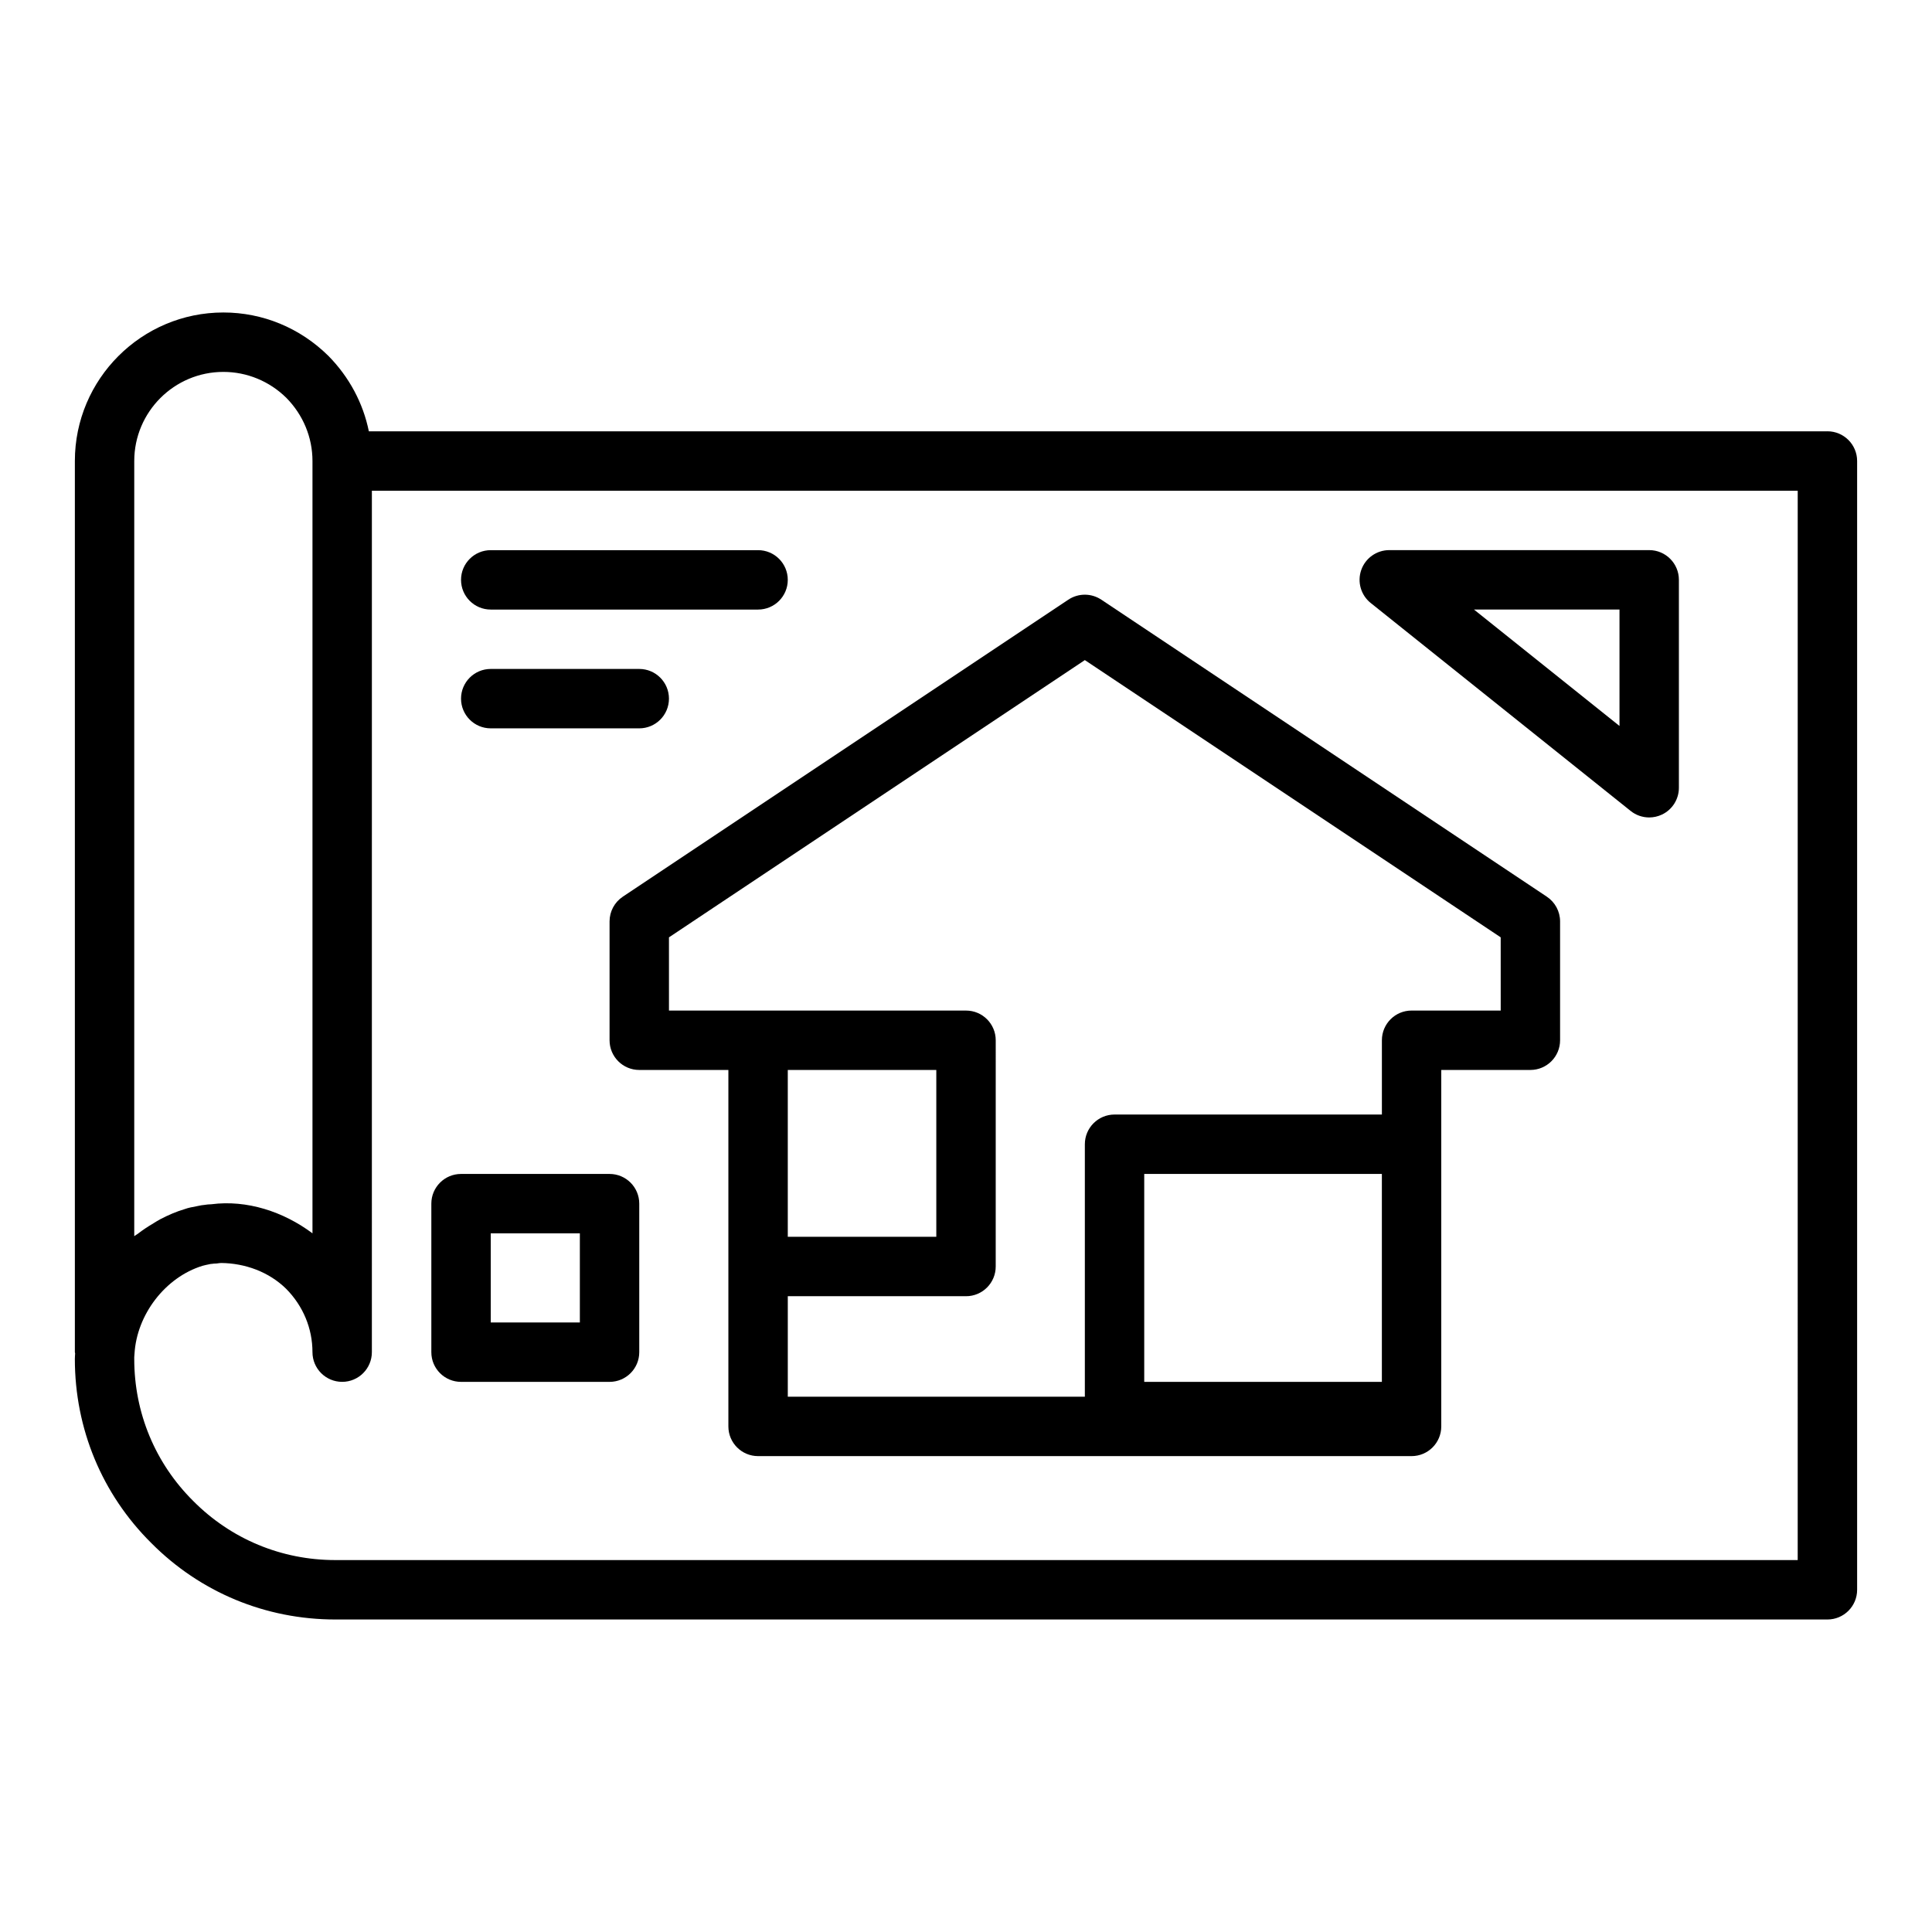 <?xml version="1.0" encoding="UTF-8"?>
<!-- Uploaded to: ICON Repo, www.iconrepo.com, Generator: ICON Repo Mixer Tools -->
<svg fill="#000000" width="800px" height="800px" version="1.1" viewBox="144 144 512 512" xmlns="http://www.w3.org/2000/svg">
 <g>
  <path d="m628.29 258.3h-386.54c-1.52-7.457-5.184-14.371-10.746-20.012-7.508-7.402-17.383-11.477-27.805-11.477-21.703 0-39.359 17.66-39.359 39.359v236.16c0 0.121 0.066 0.227 0.07 0.348-0.023 0.48-0.074 0.957-0.074 1.465 0 18.488 7.199 35.82 20.238 48.762 12.98 13.078 30.312 20.277 48.801 20.277h395.41c4.348 0 7.871-3.523 7.871-7.871v-299.14c0-4.348-3.527-7.875-7.871-7.875zm-448.71 7.875c0-13.023 10.594-23.617 23.617-23.617 6.262 0 12.211 2.469 16.676 6.863 4.473 4.539 6.938 10.492 6.938 16.754v204.67c-7.695-5.758-17.395-8.926-26.793-7.703-0.672 0.02-1.312 0.074-1.844 0.172-0.434 0.047-1.098 0.117-1.895 0.316-0.008 0-0.016 0.004-0.02 0.004-0.008 0.004-0.012 0-0.02 0.004-0.008 0-0.02 0.004-0.031 0.008-1.254 0.219-2.445 0.473-3.172 0.75-2.258 0.66-4.418 1.602-6.508 2.684-0.645 0.332-1.238 0.734-1.863 1.105-1.445 0.852-2.836 1.77-4.168 2.801-0.293 0.223-0.633 0.379-0.918 0.613zm440.83 291.26h-387.54c-14.266 0-27.625-5.551-37.668-15.664-10.074-10.004-15.625-23.363-15.625-37.629 0-0.301-0.02-0.559 0.066-1.355 0.594-10.379 8.121-20.273 18.008-23.332 0.555-0.141 1.09-0.281 2.164-0.488 0.234-0.023 0.629-0.047 0.859-0.094 0.473 0 0.945-0.043 1.41-0.125 0.18-0.035 0.352-0.043 0.52-0.043 6.352 0.07 12.656 2.34 17.262 6.875 4.477 4.543 6.941 10.492 6.941 16.754 0 4.348 3.523 7.871 7.871 7.871s7.871-3.523 7.871-7.871l0.004-228.29h377.86z"/>
  <path d="m305.54 388.19v31.488c0 4.348 3.523 7.871 7.871 7.871h23.617v94.465c0 4.348 3.523 7.871 7.871 7.871h173.18c4.348 0 7.871-3.523 7.871-7.871v-94.465h23.617c4.348 0 7.871-3.523 7.871-7.871v-31.488c0-2.633-1.316-5.09-3.504-6.551l-118.08-78.719c-2.644-1.762-6.09-1.762-8.734 0l-118.08 78.719c-2.188 1.461-3.5 3.918-3.5 6.551zm86.59 39.359v44.211h-39.359v-44.211zm118.08 82.656h-62.977v-55.105h62.977zm-188.93-117.8 110.21-73.473 110.21 73.473 0.004 19.402h-23.617c-4.348 0-7.871 3.523-7.871 7.871v19.684h-70.848c-4.348 0-7.871 3.523-7.871 7.871v66.914h-78.723v-26.637h47.23c4.348 0 7.871-3.523 7.871-7.871l0.004-59.957c0-4.348-3.523-7.871-7.871-7.871h-78.723z"/>
  <path d="m266.18 510.21h39.359c4.348 0 7.871-3.523 7.871-7.871v-39.359c0-4.348-3.523-7.871-7.871-7.871h-39.359c-4.348 0-7.871 3.523-7.871 7.871v39.359c-0.004 4.348 3.523 7.871 7.871 7.871zm7.871-39.359h23.617v23.617h-23.617z"/>
  <path d="m274.05 305.54h70.848c4.348 0 7.871-3.523 7.871-7.871 0-4.348-3.523-7.871-7.871-7.871h-70.848c-4.348 0-7.871 3.523-7.871 7.871 0 4.344 3.523 7.871 7.871 7.871z"/>
  <path d="m274.05 337.02h39.359c4.348 0 7.871-3.523 7.871-7.871s-3.523-7.871-7.871-7.871h-39.359c-4.348 0-7.871 3.523-7.871 7.871 0 4.344 3.523 7.871 7.871 7.871z"/>
  <path d="m576.14 358.91c1.422 1.137 3.16 1.723 4.914 1.723 1.16 0 2.324-0.258 3.41-0.777 2.731-1.309 4.461-4.066 4.461-7.094v-55.105c0-4.348-3.523-7.871-7.871-7.871h-68.879c-3.344 0-6.324 2.109-7.43 5.266-1.102 3.156-0.102 6.664 2.516 8.754zm-2.957-53.379v30.855l-38.57-30.855z"/>
 </g>
</svg>